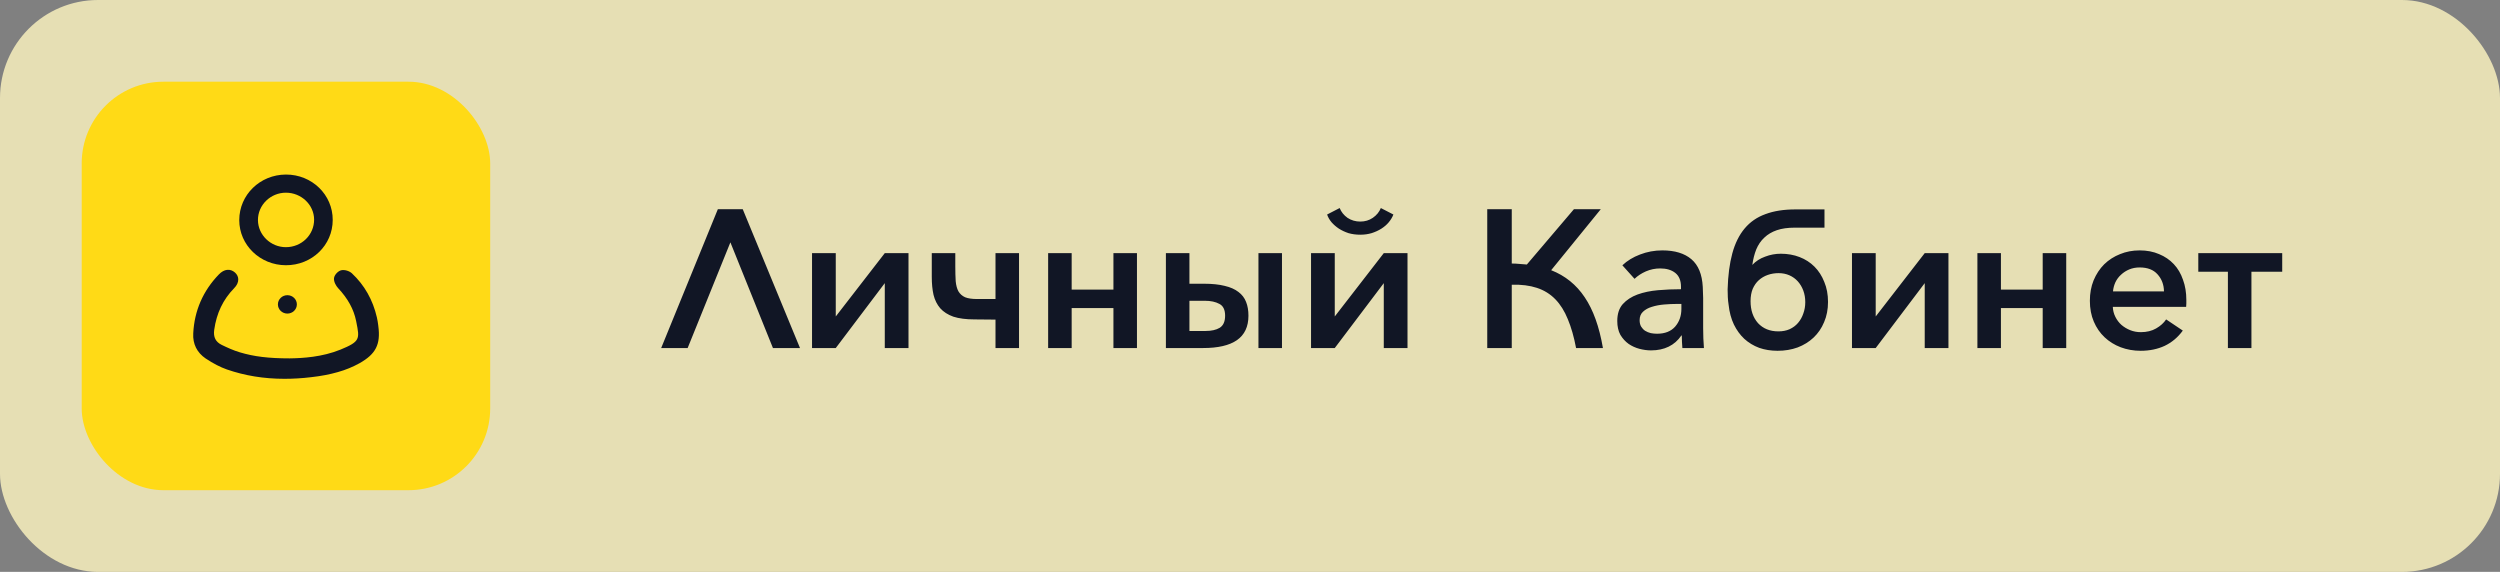 <svg width="306" height="70" viewBox="0 0 306 70" fill="none" xmlns="http://www.w3.org/2000/svg">
<rect x="0" y="0" width="306" height="70" fill="#808080" stroke="none"/>
<rect width="306" height="70" rx="12" fill="#FFF6C0" fill-opacity="0.8"/>
<path d="M84.168 42.6H80.928L87.864 25.608H90.912L97.92 42.6H94.608L89.4 29.664L84.168 42.6ZM108.297 34.656L102.297 42.6H99.393V30.984H102.297V38.736L108.297 30.984H111.201V42.6H108.297V34.656ZM114.049 30.984H116.929V32.592C116.929 33.296 116.945 33.904 116.977 34.416C117.025 34.928 117.137 35.344 117.313 35.664C117.505 35.984 117.777 36.224 118.129 36.384C118.481 36.528 118.969 36.6 119.593 36.6H121.849V30.984H124.729V42.6H121.849V39.12L119.281 39.096C118.241 39.096 117.377 38.984 116.689 38.76C116.017 38.52 115.481 38.176 115.081 37.728C114.697 37.28 114.425 36.736 114.265 36.096C114.121 35.456 114.049 34.72 114.049 33.888V30.984ZM131.172 42.6H128.292V30.984H131.172V35.448H136.284V30.984H139.164V42.6H136.284V37.704H131.172V42.6ZM145.586 30.984V34.728H147.362C148.37 34.728 149.218 34.816 149.906 34.992C150.594 35.152 151.154 35.4 151.586 35.736C152.018 36.056 152.33 36.464 152.522 36.96C152.714 37.44 152.81 38 152.81 38.64C152.81 39.984 152.338 40.984 151.394 41.64C150.466 42.28 149.09 42.6 147.266 42.6H142.706V30.984H145.586ZM145.586 40.512H147.554C148.274 40.512 148.85 40.384 149.282 40.128C149.73 39.856 149.954 39.36 149.954 38.64C149.954 37.92 149.722 37.44 149.258 37.2C148.794 36.944 148.202 36.816 147.482 36.816H145.586V40.512ZM156.914 30.984V42.6H154.034V30.984H156.914ZM169.375 42.6H172.279V30.984H169.375L163.375 38.736V30.984H160.471V42.6H163.375L169.375 34.656V42.6ZM163.975 25.464C164.167 25.944 164.487 26.344 164.935 26.664C165.399 26.968 165.919 27.12 166.495 27.12C167.071 27.12 167.583 26.968 168.031 26.664C168.495 26.344 168.823 25.944 169.015 25.464L170.551 26.256C170.423 26.592 170.231 26.912 169.975 27.216C169.735 27.504 169.439 27.76 169.087 27.984C168.735 28.208 168.335 28.392 167.887 28.536C167.455 28.664 166.991 28.728 166.495 28.728C165.983 28.728 165.503 28.664 165.055 28.536C164.623 28.392 164.231 28.208 163.879 27.984C163.543 27.76 163.247 27.504 162.991 27.216C162.735 26.912 162.551 26.592 162.439 26.256L163.975 25.464ZM182.039 42.6V25.608H185.039V32.256C185.359 32.256 185.671 32.272 185.975 32.304C186.279 32.32 186.583 32.344 186.887 32.376L192.647 25.608H195.935L189.863 33.072C191.575 33.744 192.943 34.848 193.967 36.384C195.007 37.92 195.751 39.992 196.199 42.6H192.911C192.655 41.24 192.319 40.064 191.903 39.072C191.503 38.08 190.991 37.264 190.367 36.624C189.743 35.984 188.991 35.52 188.111 35.232C187.231 34.944 186.207 34.816 185.039 34.848V42.6H182.039ZM205.754 35.112C205.754 34.344 205.522 33.776 205.058 33.408C204.594 33.04 203.978 32.856 203.21 32.856C202.602 32.856 202.018 32.976 201.458 33.216C200.914 33.456 200.45 33.76 200.066 34.128L198.578 32.472C199.17 31.912 199.89 31.472 200.738 31.152C201.602 30.816 202.514 30.648 203.474 30.648C204.994 30.648 206.178 31.008 207.026 31.728C207.874 32.448 208.338 33.576 208.418 35.112C208.434 35.336 208.442 35.56 208.442 35.784C208.458 36.008 208.466 36.24 208.466 36.48V40.152C208.466 40.568 208.474 40.992 208.49 41.424C208.506 41.84 208.53 42.232 208.562 42.6H205.922C205.906 42.36 205.89 42.112 205.874 41.856C205.858 41.6 205.85 41.336 205.85 41.064H205.802C205.386 41.672 204.866 42.128 204.242 42.432C203.618 42.736 202.898 42.888 202.082 42.888C201.634 42.888 201.162 42.824 200.666 42.696C200.186 42.568 199.746 42.368 199.346 42.096C198.946 41.808 198.61 41.44 198.338 40.992C198.082 40.528 197.954 39.96 197.954 39.288C197.954 38.424 198.178 37.736 198.626 37.224C199.09 36.712 199.69 36.32 200.426 36.048C201.178 35.776 202.018 35.6 202.946 35.52C203.874 35.44 204.81 35.4 205.754 35.4V35.112ZM205.322 37.2C204.778 37.2 204.226 37.224 203.666 37.272C203.122 37.32 202.626 37.416 202.178 37.56C201.746 37.688 201.386 37.888 201.098 38.16C200.826 38.416 200.69 38.76 200.69 39.192C200.69 39.512 200.754 39.776 200.882 39.984C201.01 40.192 201.17 40.36 201.362 40.488C201.57 40.616 201.802 40.712 202.058 40.776C202.314 40.824 202.57 40.848 202.826 40.848C203.786 40.848 204.522 40.56 205.034 39.984C205.546 39.392 205.802 38.664 205.802 37.8V37.2H205.322ZM217.965 31.056C218.797 31.056 219.565 31.192 220.269 31.464C220.973 31.736 221.581 32.128 222.093 32.64C222.605 33.152 223.005 33.776 223.293 34.512C223.597 35.232 223.749 36.048 223.749 36.96C223.749 37.872 223.589 38.696 223.269 39.432C222.965 40.168 222.533 40.8 221.973 41.328C221.429 41.84 220.781 42.24 220.029 42.528C219.277 42.8 218.461 42.936 217.581 42.936C216.765 42.936 216.013 42.816 215.325 42.576C214.637 42.32 214.029 41.952 213.501 41.472C212.989 40.992 212.565 40.408 212.229 39.72C211.893 39.016 211.677 38.208 211.581 37.296C211.533 36.992 211.501 36.688 211.485 36.384C211.469 36.064 211.461 35.744 211.461 35.424C211.509 33.712 211.701 32.24 212.037 31.008C212.373 29.776 212.877 28.76 213.549 27.96C214.221 27.16 215.069 26.576 216.093 26.208C217.117 25.824 218.333 25.632 219.741 25.632H223.317V27.864H219.693C218.829 27.864 218.093 27.968 217.485 28.176C216.877 28.384 216.365 28.688 215.949 29.088C215.533 29.472 215.205 29.952 214.965 30.528C214.741 31.088 214.581 31.72 214.485 32.424C214.901 31.976 215.421 31.64 216.045 31.416C216.669 31.176 217.309 31.056 217.965 31.056ZM220.965 36.984C220.965 36.472 220.885 36 220.725 35.568C220.565 35.136 220.341 34.76 220.053 34.44C219.765 34.12 219.421 33.872 219.021 33.696C218.621 33.52 218.181 33.432 217.701 33.432C217.237 33.432 216.797 33.504 216.381 33.648C215.965 33.792 215.597 34.008 215.277 34.296C214.973 34.568 214.725 34.92 214.533 35.352C214.357 35.784 214.269 36.288 214.269 36.864C214.269 37.968 214.573 38.864 215.181 39.552C215.805 40.224 216.637 40.56 217.677 40.56C218.189 40.56 218.645 40.472 219.045 40.296C219.461 40.104 219.805 39.848 220.077 39.528C220.365 39.192 220.581 38.808 220.725 38.376C220.885 37.944 220.965 37.48 220.965 36.984ZM235.586 34.656L229.586 42.6H226.682V30.984H229.586V38.736L235.586 30.984H238.49V42.6H235.586V34.656ZM244.914 42.6H242.034V30.984H244.914V35.448H250.026V30.984H252.906V42.6H250.026V37.704H244.914V42.6ZM264.872 35.664C264.856 34.832 264.592 34.136 264.08 33.576C263.584 33.016 262.856 32.736 261.896 32.736C261.432 32.736 261.008 32.816 260.624 32.976C260.24 33.136 259.904 33.352 259.616 33.624C259.328 33.88 259.096 34.192 258.92 34.56C258.76 34.912 258.664 35.28 258.632 35.664H264.872ZM267.608 36.72C267.608 36.848 267.608 36.984 267.608 37.128C267.608 37.272 267.6 37.416 267.584 37.56H258.608C258.624 37.992 258.728 38.4 258.92 38.784C259.112 39.168 259.36 39.496 259.664 39.768C259.984 40.04 260.344 40.256 260.744 40.416C261.144 40.576 261.576 40.656 262.04 40.656C262.76 40.656 263.384 40.504 263.912 40.2C264.44 39.896 264.848 39.528 265.136 39.096L267.176 40.464C266.568 41.296 265.824 41.92 264.944 42.336C264.08 42.736 263.104 42.936 262.016 42.936C261.152 42.936 260.336 42.792 259.568 42.504C258.816 42.216 258.16 41.808 257.6 41.28C257.04 40.752 256.6 40.112 256.28 39.36C255.96 38.608 255.8 37.76 255.8 36.816C255.8 35.904 255.952 35.072 256.256 34.32C256.576 33.552 257.008 32.896 257.552 32.352C258.112 31.808 258.76 31.392 259.496 31.104C260.232 30.8 261.032 30.648 261.896 30.648C262.776 30.648 263.568 30.8 264.272 31.104C264.976 31.392 265.576 31.8 266.072 32.328C266.568 32.856 266.944 33.496 267.2 34.248C267.472 34.984 267.608 35.808 267.608 36.72ZM269.071 30.984H279.343V33.264H275.575V42.6H272.695V33.264H269.071V30.984Z" fill="#111625"/>
<rect x="10" y="10" width="50" height="50" rx="10" fill="#FFDA16"/>
<path d="M40.724 26.92C40.724 30.015 38.178 32.474 34.989 32.464C31.831 32.453 29.285 29.994 29.285 26.941C29.285 23.856 31.82 21.376 34.999 21.365C38.178 21.355 40.735 23.835 40.724 26.92ZM34.999 23.585C33.109 23.585 31.562 25.096 31.573 26.941C31.584 28.754 33.13 30.254 34.989 30.254C36.922 30.254 38.458 28.743 38.447 26.868C38.436 25.065 36.879 23.585 34.999 23.585Z" fill="#111625"/>
<path d="M43.986 44.469C43.191 44.907 42.321 45.272 41.354 45.543C40.377 45.824 39.303 46.032 38.078 46.168C36.961 46.303 35.876 46.366 34.824 46.366C32.289 46.366 29.958 45.98 27.767 45.22C26.962 44.938 26.113 44.501 25.168 43.875C24.115 43.156 23.578 42.104 23.653 40.801C23.793 38.019 24.856 35.591 26.79 33.59C27.434 32.923 28.175 32.84 28.766 33.361C29.013 33.59 29.153 33.861 29.163 34.173C29.174 34.548 29.002 34.934 28.648 35.288C27.305 36.664 26.511 38.321 26.221 40.364C26.092 41.26 26.392 41.854 27.144 42.218C27.832 42.552 28.583 42.896 29.357 43.125C31.086 43.646 32.901 43.865 35.447 43.865C37.036 43.844 39.421 43.709 41.676 42.792C44.093 41.802 44.029 41.489 43.62 39.446L43.588 39.28C43.298 37.852 42.578 36.539 41.376 35.257C41.107 34.965 40.839 34.465 40.882 34.048C40.924 33.652 41.376 33.163 41.773 33.079C42.17 32.985 42.761 33.163 43.073 33.454C44.608 34.892 45.64 36.706 46.134 38.863C46.209 39.175 46.252 39.498 46.295 39.811L46.306 39.915C46.606 42.156 45.994 43.344 43.986 44.469Z" fill="#111625"/>
<path d="M35.176 38.382C35.816 38.382 36.336 37.878 36.336 37.256C36.336 36.635 35.816 36.131 35.176 36.131C34.535 36.131 34.016 36.635 34.016 37.256C34.016 37.878 34.535 38.382 35.176 38.382Z" fill="#111625"/>
</svg>
